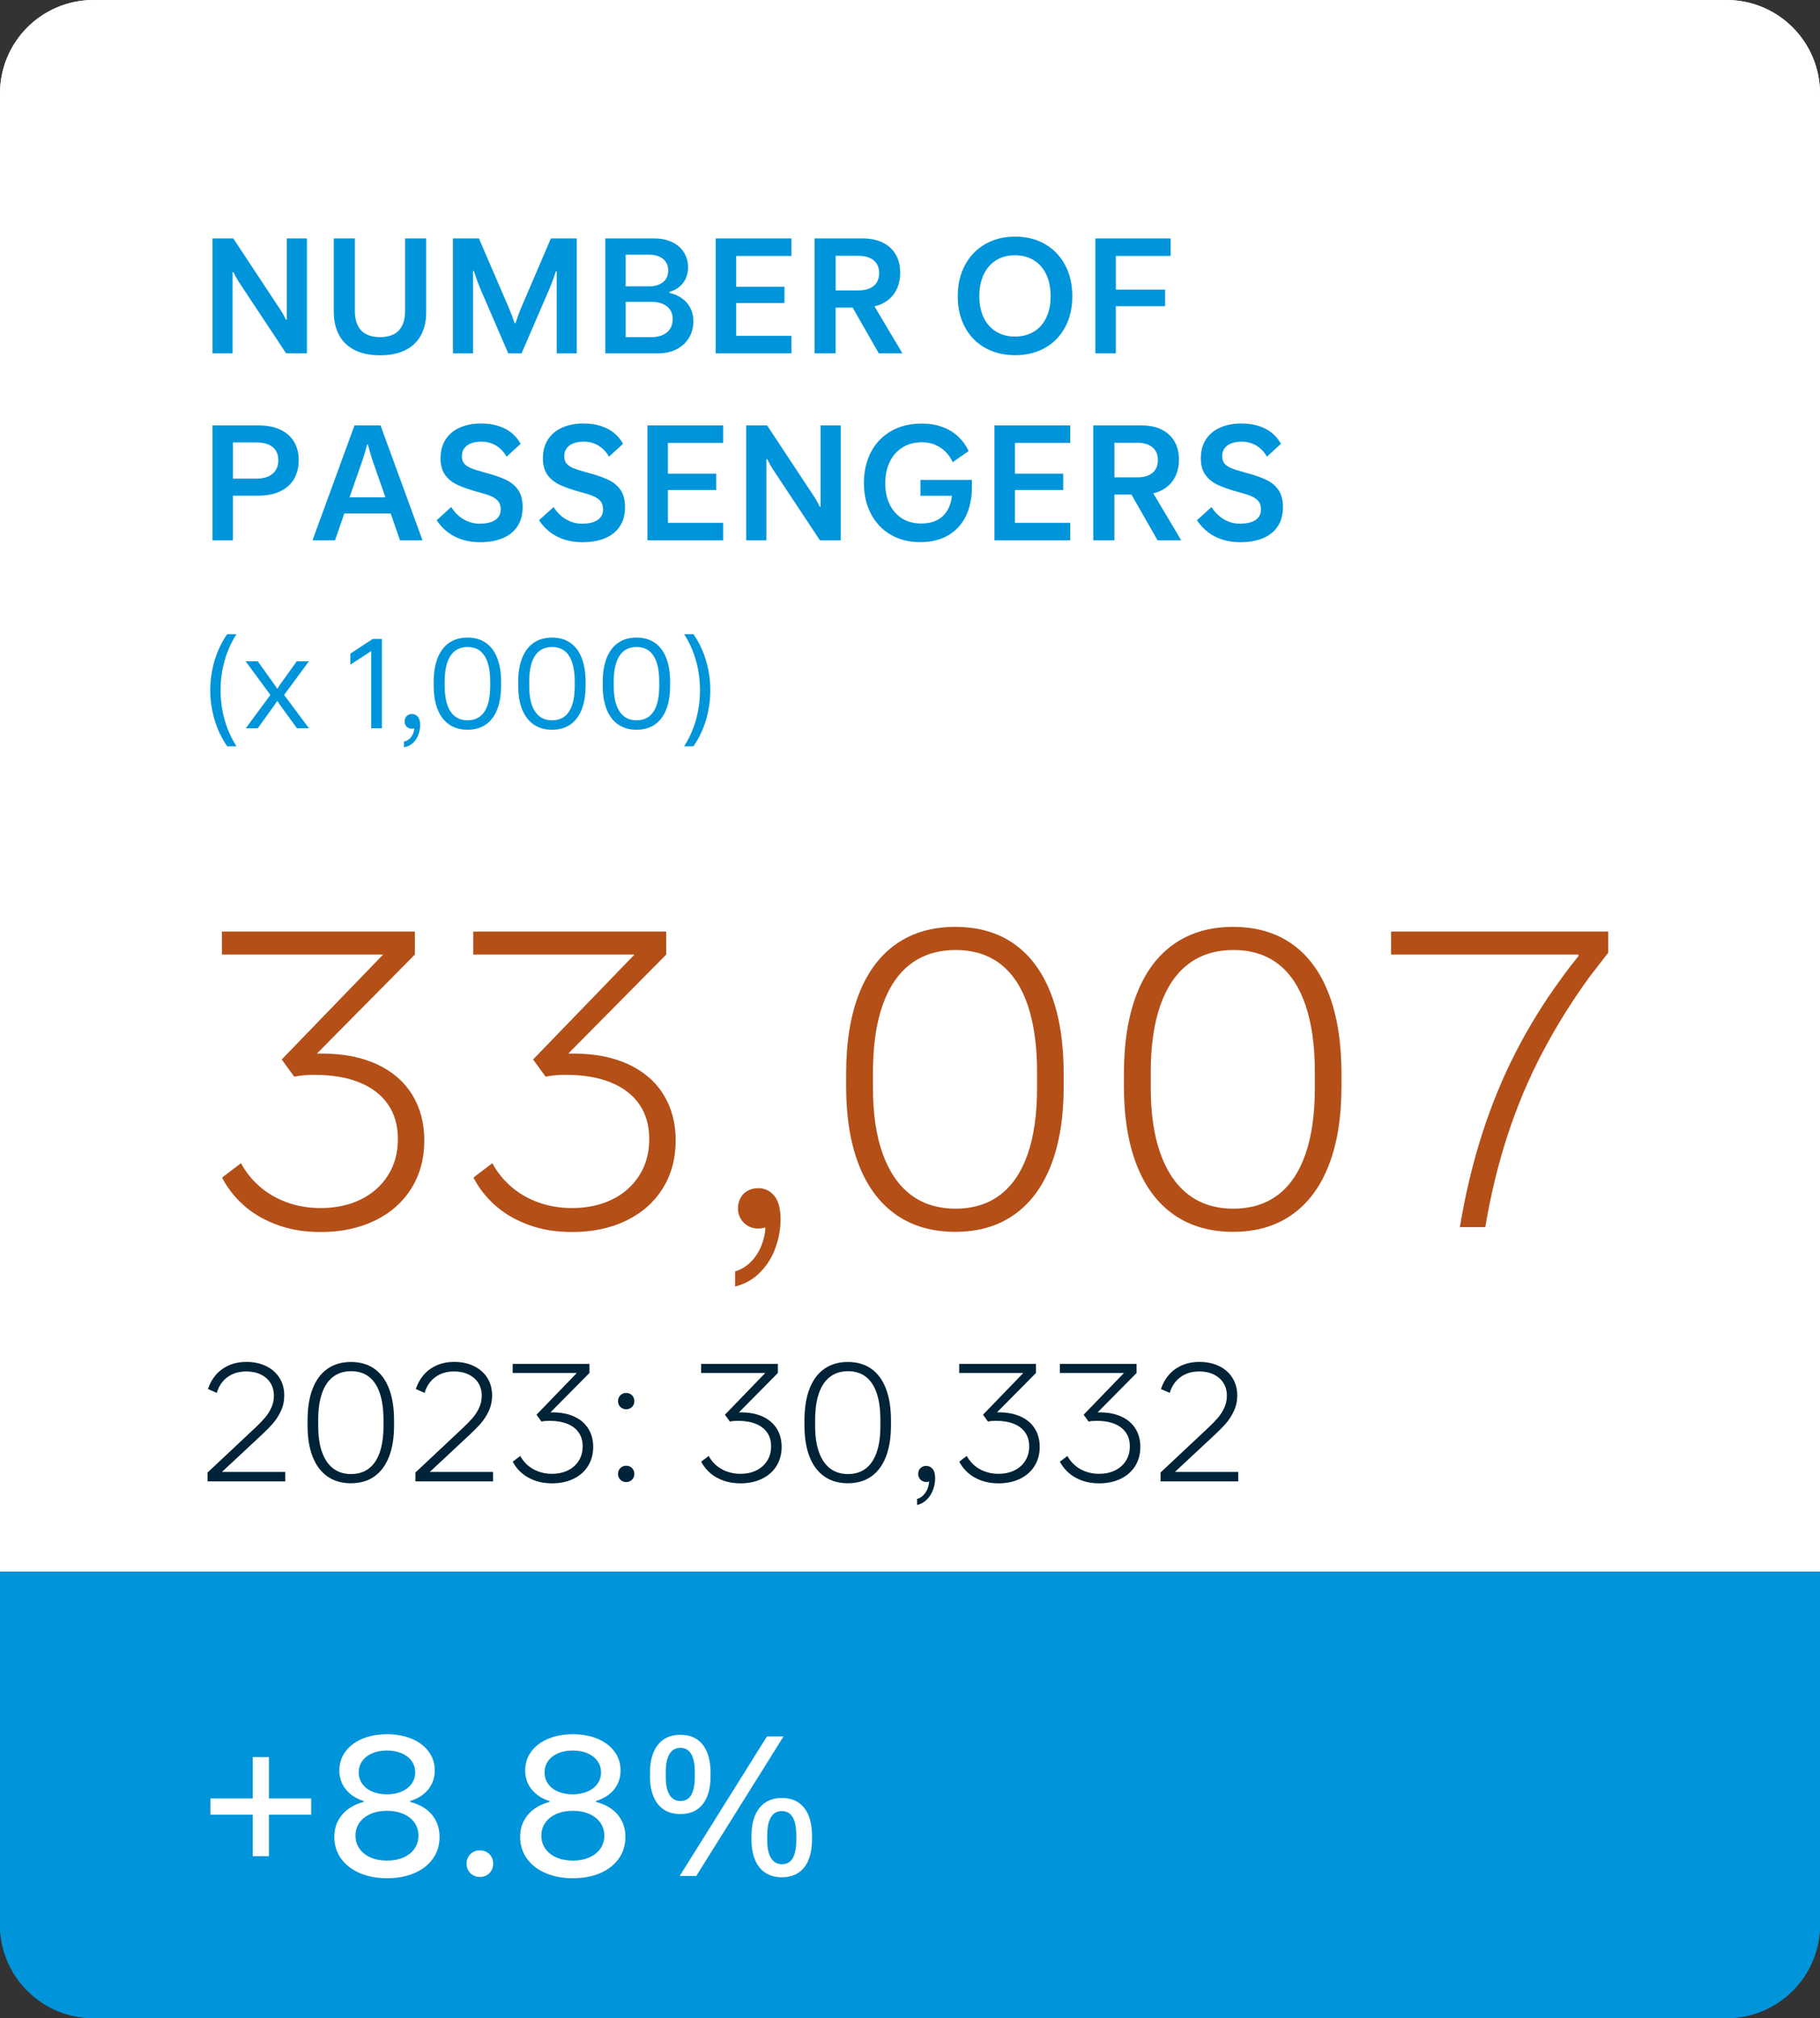 <?xml version="1.0" encoding="UTF-8"?> <svg xmlns="http://www.w3.org/2000/svg" viewBox="0 0 272.691 302.276"><rect x="0" y="0" width="272.691" height="302.276" fill="#333333" stroke="none"/><defs><style>.cls-1{fill:#b44f18;}.cls-2{fill:#fff;}.cls-3{fill:#002337;}.cls-4{fill:#0095db;}</style></defs><g id="achtergrond"><g id="Group_1055"><path id="Rectangle_232" class="cls-4" d="M258.692,302.276H14.001C6.269,302.276.001,296.008.001,288.276v-52.9h272.691v52.9c0,7.732-6.268,14-14,14Z"></path><path id="Rectangle_231" class="cls-2" d="M14,0h244.691c7.732,0,14,6.268,14,14v221.379H0V14C0,6.268,6.268,0,14,0Z"></path></g><path class="cls-2" d="M37.393,278.187v-5.853h-5.976v-2.278h5.976v-5.839h2.278v5.839h5.961v2.278h-5.961v5.853h-2.278Z"></path><path class="cls-2" d="M56.343,281.297c-1.438,0-2.717-.238-3.84-.716-1.124-.478-2.006-1.157-2.647-2.04-.641-.882-.961-1.905-.961-3.069,0-.863.179-1.628.538-2.292.359-.663.849-1.218,1.467-1.664.618-.445,1.332-.772,2.142-.982v-.108c-1.073-.346-1.914-.896-2.523-1.651s-.914-1.642-.914-2.66c0-1.01.289-1.903.866-2.681s1.378-1.378,2.401-1.801c1.022-.423,2.171-.634,3.444-.634s2.419.206,3.438.62,1.823,1.01,2.415,1.787c.591.777.887,1.676.887,2.694,0,1.037-.307,1.933-.921,2.688s-1.462,1.296-2.544,1.624v.122c.81.21,1.525.532,2.148.969s1.111.994,1.467,1.671c.354.678.531,1.449.531,2.312,0,1.155-.313,2.174-.94,3.056-.628.883-1.501,1.562-2.62,2.04-1.118.478-2.396.716-3.833.716ZM56.329,278.814c.864,0,1.633-.147,2.306-.443s1.195-.71,1.568-1.241c.373-.532.56-1.144.56-1.835s-.187-1.301-.56-1.828-.896-.939-1.568-1.234c-.673-.296-1.438-.444-2.292-.444-.882,0-1.66.148-2.333.444-.673.295-1.196.707-1.568,1.234-.373.527-.56,1.137-.56,1.828s.187,1.303.56,1.835c.372.531.896.945,1.568,1.241s1.446.443,2.319.443ZM56.302,269.47c.782,0,1.476-.13,2.08-.389.605-.26,1.076-.626,1.412-1.099.337-.473.505-1.01.505-1.609,0-.601-.168-1.135-.505-1.604-.336-.468-.807-.832-1.412-1.091-.604-.26-1.298-.39-2.08-.39-.773,0-1.46.13-2.06.39-.601.259-1.069.623-1.405,1.091-.337.469-.505,1.003-.505,1.604,0,.609.168,1.15.505,1.623.336.473.807.837,1.412,1.092.604.254,1.289.382,2.053.382Z"></path><path class="cls-2" d="M69.426,281.12c-.354,0-.676-.082-.962-.246-.286-.163-.512-.386-.676-.668-.163-.282-.245-.605-.245-.969,0-.354.082-.673.245-.955.164-.282.39-.505.676-.668.286-.164.607-.246.962-.246s.673.082.955.246c.281.163.505.386.668.668.164.282.246.601.246.955,0,.363-.082.687-.246.969-.163.282-.387.505-.668.668-.282.164-.601.246-.955.246Z"></path><path class="cls-2" d="M82.549,281.297c-1.438,0-2.717-.238-3.84-.716-1.124-.478-2.006-1.157-2.647-2.04-.641-.882-.961-1.905-.961-3.069,0-.863.179-1.628.538-2.292.359-.663.849-1.218,1.467-1.664.618-.445,1.332-.772,2.142-.982v-.108c-1.073-.346-1.914-.896-2.523-1.651s-.914-1.642-.914-2.66c0-1.01.289-1.903.866-2.681s1.378-1.378,2.401-1.801c1.022-.423,2.171-.634,3.444-.634s2.419.206,3.438.62,1.823,1.01,2.415,1.787c.591.777.887,1.676.887,2.694,0,1.037-.307,1.933-.921,2.688s-1.462,1.296-2.544,1.624v.122c.81.21,1.525.532,2.148.969s1.111.994,1.467,1.671c.354.678.531,1.449.531,2.312,0,1.155-.313,2.174-.94,3.056-.628.883-1.501,1.562-2.62,2.04-1.118.478-2.396.716-3.833.716ZM82.535,278.814c.864,0,1.633-.147,2.306-.443s1.195-.71,1.568-1.241c.373-.532.56-1.144.56-1.835s-.187-1.301-.56-1.828-.896-.939-1.568-1.234c-.673-.296-1.438-.444-2.292-.444-.882,0-1.66.148-2.333.444-.673.295-1.196.707-1.568,1.234-.373.527-.56,1.137-.56,1.828s.187,1.303.56,1.835c.372.531.896.945,1.568,1.241s1.446.443,2.319.443ZM82.508,269.47c.782,0,1.476-.13,2.08-.389.605-.26,1.076-.626,1.412-1.099.337-.473.505-1.01.505-1.609,0-.601-.168-1.135-.505-1.604-.336-.468-.807-.832-1.412-1.091-.604-.26-1.298-.39-2.08-.39-.773,0-1.46.13-2.06.39-.601.259-1.069.623-1.405,1.091-.337.469-.505,1.003-.505,1.604,0,.609.168,1.15.505,1.623.336.473.807.837,1.412,1.092.604.254,1.289.382,2.053.382Z"></path><path class="cls-2" d="M97.691,272.252c-.909,0-1.685-.211-2.326-.634-.641-.423-1.128-1.032-1.459-1.828-.332-.796-.498-1.753-.498-2.872v-.478c0-1.7.372-3.019,1.118-3.956.746-.937,1.801-1.405,3.165-1.405,1.373,0,2.426.467,3.158,1.398.732.933,1.099,2.254,1.099,3.963v.478c0,1.692-.366,3.004-1.099,3.937-.732.932-1.785,1.397-3.158,1.397ZM97.705,270.411c.691,0,1.2-.289,1.528-.867.327-.577.491-1.402.491-2.476v-.791c0-1.082-.169-1.912-.505-2.49-.337-.577-.846-.866-1.528-.866-.682,0-1.196.291-1.541.873-.346.582-.519,1.41-.519,2.483v.791c0,1.064.175,1.888.525,2.47.35.582.866.873,1.548.873ZM97.596,280.983l12.306-19.672h2.333l-12.306,19.672h-2.333ZM112.002,281.161c-.909,0-1.685-.212-2.326-.635-.641-.423-1.127-1.032-1.459-1.828s-.498-1.753-.498-2.872v-.477c0-1.701.373-3.02,1.118-3.957.746-.937,1.801-1.404,3.165-1.404,1.373,0,2.426.466,3.158,1.397.732.933,1.099,2.254,1.099,3.964v.477c0,1.692-.366,3.004-1.099,3.937-.732.932-1.785,1.398-3.158,1.398ZM112.015,279.319c.691,0,1.201-.289,1.528-.866.327-.578.491-1.403.491-2.477v-.791c0-1.082-.169-1.912-.505-2.49-.337-.577-.846-.866-1.528-.866-.682,0-1.195.292-1.541.873-.346.583-.519,1.41-.519,2.483v.791c0,1.064.175,1.888.525,2.47.35.582.866.873,1.548.873Z"></path><g id="Group_1055-2"><path id="Rectangle_232-2" class="cls-4" d="M258.692,302.276H14.001C6.269,302.276.001,296.008.001,288.276v-52.9h272.691v52.9c0,7.732-6.268,14-14,14Z"></path><path id="Rectangle_231-2" class="cls-2" d="M14,0h244.691c7.732,0,14,6.268,14,14v221.379H0V14C0,6.268,6.268,0,14,0Z"></path></g><path class="cls-2" d="M37.872,278.012v-6.218h-6.349v-2.421h6.349v-6.204h2.421v6.204h6.334v2.421h-6.334v6.218h-2.421Z"></path><path class="cls-2" d="M58.005,281.316c-1.526,0-2.887-.253-4.08-.761-1.193-.507-2.131-1.229-2.812-2.167-.682-.938-1.022-2.024-1.022-3.261,0-.918.19-1.73.573-2.436.381-.705.9-1.295,1.558-1.769s1.416-.821,2.275-1.044v-.115c-1.14-.367-2.034-.952-2.681-1.754-.648-.802-.972-1.744-.972-2.827,0-1.072.307-2.021.921-2.848.613-.826,1.464-1.464,2.551-1.913s2.307-.675,3.66-.675c1.353,0,2.57.221,3.652.66s1.938,1.072,2.565,1.898.942,1.781.942,2.863c0,1.102-.326,2.053-.979,2.855-.652.802-1.554,1.377-2.703,1.725v.13c.859.223,1.621.565,2.283,1.029.661.464,1.181,1.057,1.558,1.776s.565,1.538.565,2.456c0,1.228-.333,2.31-1,3.247s-1.595,1.66-2.783,2.167c-1.188.508-2.546.761-4.073.761ZM57.99,278.679c.918,0,1.735-.157,2.45-.471.715-.314,1.271-.754,1.667-1.319.396-.565.594-1.215.594-1.949s-.198-1.382-.594-1.942c-.396-.561-.952-.998-1.667-1.312-.715-.313-1.527-.471-2.436-.471-.938,0-1.764.157-2.479.471-.715.314-1.271.752-1.667,1.312s-.594,1.208-.594,1.942.197,1.384.594,1.949.952,1.005,1.667,1.319c.715.313,1.537.471,2.464.471ZM57.962,268.75c.831,0,1.567-.138,2.21-.413s1.143-.664,1.501-1.167c.357-.502.536-1.072.536-1.711,0-.638-.179-1.205-.536-1.703-.358-.497-.858-.884-1.501-1.159s-1.379-.413-2.21-.413c-.821,0-1.551.138-2.188.413-.639.275-1.136.662-1.493,1.159-.357.498-.536,1.065-.536,1.703,0,.648.179,1.223.536,1.726.357.502.857.889,1.5,1.159s1.37.406,2.182.406Z"></path><path class="cls-2" d="M71.906,281.128c-.377,0-.718-.087-1.021-.261-.305-.174-.544-.41-.718-.71s-.261-.643-.261-1.029c0-.377.087-.715.261-1.015.174-.299.413-.536.718-.71.304-.174.645-.261,1.021-.261s.715.087,1.015.261.536.411.71.71c.175.3.262.638.262,1.015,0,.387-.087.729-.262,1.029-.174.3-.41.536-.71.71s-.638.261-1.015.261Z"></path><path class="cls-2" d="M85.849,281.316c-1.526,0-2.887-.253-4.08-.761-1.193-.507-2.131-1.229-2.812-2.167-.682-.938-1.022-2.024-1.022-3.261,0-.918.19-1.73.573-2.436.381-.705.9-1.295,1.558-1.769s1.416-.821,2.275-1.044v-.115c-1.14-.367-2.034-.952-2.681-1.754-.648-.802-.972-1.744-.972-2.827,0-1.072.307-2.021.921-2.848.613-.826,1.464-1.464,2.551-1.913s2.307-.675,3.66-.675c1.353,0,2.57.221,3.652.66s1.938,1.072,2.565,1.898.942,1.781.942,2.863c0,1.102-.326,2.053-.979,2.855-.652.802-1.554,1.377-2.703,1.725v.13c.859.223,1.621.565,2.283,1.029.661.464,1.181,1.057,1.558,1.776s.565,1.538.565,2.456c0,1.228-.333,2.31-1,3.247s-1.595,1.66-2.783,2.167c-1.188.508-2.546.761-4.073.761ZM85.835,278.679c.918,0,1.735-.157,2.45-.471.715-.314,1.271-.754,1.667-1.319.396-.565.594-1.215.594-1.949s-.198-1.382-.594-1.942c-.396-.561-.952-.998-1.667-1.312-.715-.313-1.527-.471-2.436-.471-.938,0-1.764.157-2.479.471-.715.314-1.271.752-1.667,1.312s-.594,1.208-.594,1.942.197,1.384.594,1.949.952,1.005,1.667,1.319c.715.313,1.537.471,2.464.471ZM85.806,268.75c.831,0,1.567-.138,2.21-.413s1.143-.664,1.501-1.167c.357-.502.536-1.072.536-1.711,0-.638-.179-1.205-.536-1.703-.358-.497-.858-.884-1.501-1.159s-1.379-.413-2.21-.413c-.821,0-1.551.138-2.188.413-.639.275-1.136.662-1.493,1.159-.357.498-.536,1.065-.536,1.703,0,.648.179,1.223.536,1.726.357.502.857.889,1.5,1.159s1.37.406,2.182.406Z"></path><path class="cls-2" d="M101.939,271.707c-.966,0-1.79-.225-2.471-.675-.682-.449-1.198-1.096-1.551-1.941-.354-.846-.529-1.863-.529-3.052v-.507c0-1.808.396-3.208,1.188-4.204.792-.995,1.913-1.493,3.362-1.493,1.459,0,2.578.496,3.356,1.486.777.99,1.166,2.394,1.166,4.211v.507c0,1.798-.389,3.191-1.166,4.182-.778.991-1.897,1.486-3.356,1.486ZM101.954,269.75c.734,0,1.275-.307,1.624-.921.348-.613.521-1.49.521-2.631v-.84c0-1.15-.179-2.032-.536-2.646s-.898-.921-1.624-.921c-.725,0-1.271.31-1.638.928-.367.619-.551,1.498-.551,2.639v.84c0,1.131.187,2.006.559,2.624.371.618.92.928,1.645.928ZM101.839,280.983l13.074-20.901h2.479l-13.074,20.901h-2.479ZM117.144,281.172c-.966,0-1.79-.225-2.471-.674-.682-.449-1.198-1.097-1.551-1.942-.354-.846-.529-1.862-.529-3.052v-.507c0-1.807.396-3.208,1.188-4.203.792-.995,1.913-1.493,3.362-1.493,1.459,0,2.578.495,3.356,1.485.777.991,1.166,2.395,1.166,4.211v.507c0,1.798-.389,3.191-1.166,4.183-.778.99-1.897,1.485-3.356,1.485ZM117.159,279.215c.734,0,1.275-.307,1.624-.92.348-.614.521-1.491.521-2.631v-.841c0-1.15-.179-2.031-.536-2.646-.357-.613-.898-.92-1.624-.92-.725,0-1.271.309-1.638.927-.367.619-.551,1.498-.551,2.639v.841c0,1.13.187,2.005.559,2.623.371.619.92.928,1.645.928Z"></path></g><g id="data"><path class="cls-4" d="M31.83,52.928v-17.213h3.128l7.114,10.767c.15.231.292.47.424.716.131.247.248.473.352.68h.119v-12.164h3.021v17.213h-3.115l-7.127-10.755c-.151-.247-.292-.489-.424-.728-.131-.239-.244-.461-.34-.668h-.131v12.152h-3.021Z"></path><path class="cls-4" d="M56.945,53.214c-1.504,0-2.773-.261-3.808-.782-1.035-.521-1.814-1.271-2.34-2.25-.525-.979-.788-2.137-.788-3.474v-10.994h3.163v10.815c0,1.313.314,2.302.943,2.966s1.571.997,2.829.997c1.249,0,2.187-.332,2.812-.997.624-.665.937-1.653.937-2.966v-10.815h3.163v10.994c0,1.353-.258,2.515-.775,3.486-.518.971-1.293,1.717-2.328,2.238-1.034.521-2.304.782-3.808.782Z"></path><path class="cls-4" d="M67.867,52.928v-17.213h3.892l4.536,10.516c.263.645.533,1.369.812,2.173h.119c.271-.796.537-1.52.8-2.173l4.513-10.516h3.879v17.213h-3.008v-12.307h-.107c-.295.892-.613,1.751-.955,2.579l-4.202,9.729h-1.993l-4.214-9.741c-.342-.827-.656-1.699-.942-2.614h-.12v12.354h-3.008Z"></path><path class="cls-4" d="M90.691,52.928v-17.213h7.341c1.027,0,1.922.185,2.687.555.764.37,1.351.886,1.761,1.546.409.661.614,1.409.614,2.244,0,.581-.109,1.118-.328,1.612-.219.493-.537.917-.955,1.271-.418.354-.921.615-1.51.782v.143c.748.167,1.391.45,1.928.848s.949.885,1.235,1.462c.286.577.43,1.216.43,1.916,0,.923-.217,1.751-.65,2.483-.434.732-1.051,1.307-1.851,1.725-.8.417-1.74.626-2.823.626h-7.878ZM97.232,42.889c.589,0,1.103-.095,1.54-.286.438-.191.772-.464,1.003-.818s.346-.774.346-1.259c0-.501-.119-.931-.357-1.289-.239-.358-.581-.631-1.026-.818-.446-.187-.964-.281-1.552-.281h-3.438v4.751h3.485ZM97.627,50.493c.637,0,1.193-.107,1.671-.322s.846-.525,1.104-.931c.258-.406.388-.896.388-1.468,0-.533-.13-.991-.388-1.373-.259-.382-.623-.675-1.093-.877-.47-.203-1.022-.305-1.659-.305h-3.903v5.276h3.88Z"></path><path class="cls-4" d="M107.235,52.928v-17.213h11.352v2.626h-8.284v4.607h7.234v2.447h-7.234v4.906h8.284v2.626h-11.352Z"></path><path class="cls-4" d="M122.037,52.928v-17.213h7.233c1.178,0,2.187.211,3.026.632.84.422,1.48,1.019,1.922,1.791.441.772.662,1.675.662,2.71,0,.835-.148,1.602-.447,2.298s-.74,1.281-1.325,1.755c-.585.473-1.279.802-2.083.984l4.19,7.043h-3.546l-3.915-6.852h-2.555v6.852h-3.163ZM128.662,43.498c.931,0,1.673-.221,2.227-.663.553-.441.829-1.088.829-1.939,0-.589-.135-1.075-.405-1.457-.271-.382-.635-.665-1.093-.848-.458-.183-.984-.274-1.581-.274h-3.438v5.181h3.462Z"></path><path class="cls-4" d="M152.094,53.202c-1.679,0-3.169-.362-4.47-1.086-1.302-.724-2.314-1.755-3.038-3.092-.725-1.337-1.086-2.889-1.086-4.655,0-1.775.363-3.336,1.092-4.686.729-1.349,1.741-2.393,3.038-3.133s2.785-1.11,4.464-1.11c1.68,0,3.166.37,4.459,1.11s2.302,1.785,3.025,3.133c.725,1.349,1.087,2.911,1.087,4.686,0,1.774-.362,3.328-1.087,4.661-.724,1.333-1.732,2.362-3.025,3.086s-2.779,1.086-4.459,1.086ZM152.07,50.409c1.066,0,2.006-.243,2.817-.729.812-.485,1.437-1.186,1.874-2.101s.656-1.989.656-3.223c0-1.241-.219-2.324-.656-3.247-.438-.923-1.061-1.633-1.868-2.131-.808-.497-1.749-.746-2.823-.746s-2.014.249-2.817.746c-.804.498-1.425,1.208-1.862,2.131-.438.923-.656,2.005-.656,3.247,0,1.25.221,2.328.663,3.235.441.907,1.065,1.604,1.874,2.089.808.486,1.74.729,2.799.729Z"></path><path class="cls-4" d="M164.115,52.928v-17.213h11.28v2.626h-8.213v5.038h7.39v2.482h-7.39v7.067h-3.067Z"></path><path class="cls-4" d="M31.83,80.928v-17.213h6.863c1.306,0,2.412.215,3.319.645s1.591,1.037,2.053,1.82c.461.784.692,1.701.692,2.751,0,1.059-.229,1.987-.687,2.787s-1.146,1.42-2.065,1.862c-.919.442-2.022.663-3.312.663h-3.796v6.685h-3.067ZM38.431,71.688c.691,0,1.28-.109,1.767-.328.485-.219.857-.533,1.115-.943.259-.41.389-.905.389-1.486,0-.573-.128-1.058-.382-1.457-.255-.397-.629-.698-1.122-.901-.494-.203-1.083-.305-1.767-.305h-3.534v5.419h3.534Z"></path><path class="cls-4" d="M46.823,80.928l6.29-17.213h3.903l6.291,17.213h-3.378l-1.385-4.011h-6.959l-1.385,4.011h-3.378ZM52.373,74.482h5.372l-1.981-5.67c-.215-.645-.426-1.38-.633-2.208h-.131c-.215.828-.43,1.563-.646,2.208l-1.981,5.67Z"></path><path class="cls-4" d="M71.938,81.214c-.955,0-1.837-.125-2.644-.376-.809-.251-1.534-.619-2.179-1.104-.645-.485-1.21-1.09-1.695-1.814l2.185-1.981c.302.486.662.913,1.08,1.283s.896.665,1.433.883c.537.219,1.12.329,1.749.329.668,0,1.237-.082,1.707-.245.469-.163.827-.404,1.074-.722.246-.318.37-.704.37-1.158,0-.493-.116-.893-.347-1.2-.23-.306-.583-.563-1.057-.77-.474-.207-1.144-.425-2.011-.656-1.281-.342-2.316-.702-3.104-1.081-.788-.378-1.401-.883-1.839-1.516-.438-.633-.656-1.442-.656-2.429,0-1.13.261-2.087.782-2.871.521-.784,1.241-1.373,2.16-1.767s1.968-.591,3.146-.591c.938,0,1.792.122,2.561.364.768.243,1.433.591,1.993,1.044.562.454,1.017.999,1.367,1.635l-2.113,1.934c-.247-.461-.561-.861-.942-1.2-.383-.338-.812-.599-1.29-.782s-.982-.274-1.516-.274c-.597,0-1.116.084-1.558.25s-.784.414-1.026.74c-.243.326-.364.72-.364,1.182,0,.438.105.794.316,1.068s.547.512,1.009.71c.461.199,1.113.41,1.957.632,1.354.358,2.432.722,3.235,1.092s1.437.879,1.897,1.528c.462.648.692,1.514.692,2.596,0,1.146-.261,2.111-.781,2.895-.521.784-1.26,1.375-2.215,1.772-.955.398-2.081.597-3.378.597Z"></path><path class="cls-4" d="M87.277,81.214c-.955,0-1.837-.125-2.644-.376-.809-.251-1.534-.619-2.179-1.104-.645-.485-1.21-1.09-1.695-1.814l2.185-1.981c.302.486.662.913,1.08,1.283s.896.665,1.433.883c.537.219,1.12.329,1.749.329.668,0,1.237-.082,1.707-.245.469-.163.827-.404,1.074-.722.246-.318.37-.704.37-1.158,0-.493-.116-.893-.347-1.2-.23-.306-.583-.563-1.057-.77-.474-.207-1.144-.425-2.011-.656-1.281-.342-2.316-.702-3.104-1.081-.788-.378-1.401-.883-1.839-1.516-.438-.633-.656-1.442-.656-2.429,0-1.13.261-2.087.782-2.871.521-.784,1.241-1.373,2.16-1.767s1.968-.591,3.146-.591c.938,0,1.792.122,2.561.364.768.243,1.433.591,1.993,1.044.562.454,1.017.999,1.367,1.635l-2.113,1.934c-.247-.461-.561-.861-.942-1.2-.383-.338-.812-.599-1.29-.782s-.982-.274-1.516-.274c-.597,0-1.116.084-1.558.25s-.784.414-1.026.74c-.243.326-.364.72-.364,1.182,0,.438.105.794.316,1.068s.547.512,1.009.71c.461.199,1.113.41,1.957.632,1.354.358,2.432.722,3.235,1.092s1.437.879,1.897,1.528c.462.648.692,1.514.692,2.596,0,1.146-.261,2.111-.781,2.895-.521.784-1.26,1.375-2.215,1.772-.955.398-2.081.597-3.378.597Z"></path><path class="cls-4" d="M97.006,80.928v-17.213h11.352v2.626h-8.284v4.607h7.234v2.447h-7.234v4.906h8.284v2.626h-11.352Z"></path><path class="cls-4" d="M111.807,80.928v-17.213h3.128l7.114,10.767c.15.231.292.47.424.716.131.247.248.473.352.68h.119v-12.164h3.021v17.213h-3.115l-7.127-10.755c-.151-.247-.292-.489-.424-.728-.131-.239-.244-.461-.34-.668h-.131v12.152h-3.021Z"></path><path class="cls-4" d="M137.878,81.202c-1.68,0-3.155-.372-4.429-1.116s-2.26-1.789-2.96-3.134c-.7-1.345-1.051-2.885-1.051-4.62,0-1.727.351-3.263,1.051-4.607s1.705-2.396,3.014-3.151,2.843-1.134,4.602-1.134c1.138,0,2.167.169,3.086.507.919.338,1.709.816,2.369,1.433.661.617,1.186,1.343,1.576,2.179l-2.388,1.659c-.286-.605-.654-1.13-1.104-1.576-.449-.446-.969-.79-1.558-1.033s-1.222-.364-1.897-.364c-1.178,0-2.183.267-3.015.8-.831.533-1.462,1.264-1.892,2.19-.43.927-.645,1.98-.645,3.158s.217,2.22.65,3.127,1.057,1.615,1.868,2.125,1.771.764,2.877.764c.867,0,1.623-.153,2.268-.459.645-.307,1.168-.77,1.57-1.391.401-.621.654-1.388.758-2.304h-4.715v-2.375h7.711v1.051c0,1.679-.305,3.139-.913,4.381-.609,1.241-1.494,2.2-2.656,2.876-1.162.677-2.555,1.015-4.178,1.015Z"></path><path class="cls-4" d="M149.003,80.928v-17.213h11.352v2.626h-8.284v4.607h7.234v2.447h-7.234v4.906h8.284v2.626h-11.352Z"></path><path class="cls-4" d="M163.805,80.928v-17.213h7.233c1.178,0,2.187.211,3.026.632.84.422,1.48,1.019,1.922,1.791.441.772.662,1.675.662,2.71,0,.835-.148,1.602-.447,2.298s-.74,1.281-1.325,1.755c-.585.473-1.279.802-2.083.984l4.19,7.043h-3.546l-3.915-6.852h-2.555v6.852h-3.163ZM170.43,71.498c.931,0,1.673-.221,2.227-.663.553-.441.829-1.088.829-1.939,0-.589-.135-1.075-.405-1.457-.271-.382-.635-.665-1.093-.848-.458-.183-.984-.274-1.581-.274h-3.438v5.181h3.462Z"></path><path class="cls-4" d="M185.852,81.214c-.955,0-1.837-.125-2.644-.376-.809-.251-1.534-.619-2.179-1.104-.645-.485-1.21-1.09-1.695-1.814l2.185-1.981c.302.486.662.913,1.08,1.283s.896.665,1.433.883c.537.219,1.12.329,1.749.329.668,0,1.237-.082,1.707-.245.469-.163.827-.404,1.074-.722.246-.318.37-.704.37-1.158,0-.493-.116-.893-.347-1.2-.23-.306-.583-.563-1.057-.77-.474-.207-1.144-.425-2.011-.656-1.281-.342-2.316-.702-3.104-1.081-.788-.378-1.401-.883-1.839-1.516-.438-.633-.656-1.442-.656-2.429,0-1.13.261-2.087.782-2.871.521-.784,1.241-1.373,2.16-1.767s1.968-.591,3.146-.591c.938,0,1.792.122,2.561.364.768.243,1.433.591,1.993,1.044.562.454,1.017.999,1.367,1.635l-2.113,1.934c-.247-.461-.561-.861-.942-1.2-.383-.338-.812-.599-1.29-.782s-.982-.274-1.516-.274c-.597,0-1.116.084-1.558.25s-.784.414-1.026.74c-.243.326-.364.72-.364,1.182,0,.438.105.794.316,1.068s.547.512,1.009.71c.461.199,1.113.41,1.957.632,1.354.358,2.432.722,3.235,1.092s1.437.879,1.897,1.528c.462.648.692,1.514.692,2.596,0,1.146-.261,2.111-.781,2.895-.521.784-1.26,1.375-2.215,1.772-.955.398-2.081.597-3.378.597Z"></path><path class="cls-4" d="M34.035,111.775c-.835-1.212-1.466-2.541-1.893-3.984-.427-1.444-.641-2.915-.641-4.412,0-1.497.214-2.967.641-4.412.427-1.444,1.058-2.772,1.893-3.984h1.4c-.772,1.194-1.363,2.505-1.771,3.934s-.612,2.917-.612,4.462c0,1.546.204,3.032.612,4.458.408,1.426.999,2.738,1.771,3.938h-1.4Z"></path><path class="cls-4" d="M36.818,109.084l3.691-5-3.711-5.038h1.828l2.533,3.544c.067.093.129.186.186.278.055.093.107.18.157.26h.083c.044-.08.095-.167.153-.26s.119-.186.181-.278l2.543-3.544h1.827l-3.72,5.038,3.729,5h-1.799l-2.589-3.553c-.117-.167-.226-.334-.325-.501h-.083c-.099.161-.207.328-.325.501l-2.561,3.553h-1.799Z"></path><path class="cls-4" d="M55.614,109.084v-11.56l-3.117,2.022v-1.651l3.33-2.189h1.393v13.378h-1.605Z"></path><path class="cls-4" d="M60.522,111.079c.309-.068.576-.201.802-.399.226-.198.402-.436.529-.714.126-.278.199-.566.218-.863-.124.031-.244.046-.361.046-.205,0-.391-.048-.557-.144-.168-.096-.297-.226-.391-.39-.092-.164-.139-.351-.139-.561,0-.204.043-.391.13-.561.087-.17.215-.305.385-.404.17-.099.366-.148.589-.148.359,0,.653.138.882.413.229.275.343.688.343,1.239,0,.482-.086.961-.26,1.438-.173.476-.441.887-.807,1.234-.365.346-.819.566-1.363.659v-.844Z"></path><path class="cls-4" d="M70.041,109.298c-1.07,0-1.984-.26-2.741-.779-.758-.52-1.335-1.274-1.73-2.264-.396-.989-.594-2.186-.594-3.59v-.501c0-1.416.198-2.622.594-3.618.396-.996.973-1.753,1.73-2.273.757-.52,1.675-.779,2.751-.779,1.069,0,1.98.26,2.731.779.752.52,1.322,1.277,1.712,2.273.39.996.584,2.202.584,3.618v.501c0,1.41-.194,2.61-.584,3.6-.39.99-.96,1.743-1.712,2.259-.751.517-1.665.775-2.741.775ZM70.051,107.888c.742,0,1.364-.193,1.869-.58.504-.387.884-.96,1.141-1.721s.385-1.701.385-2.82v-.705c0-1.119-.128-2.064-.385-2.834-.257-.77-.635-1.35-1.137-1.739-.5-.39-1.122-.584-1.864-.584s-1.368.193-1.879.58c-.51.387-.896.965-1.159,1.735-.264.77-.395,1.718-.395,2.843v.705c0,1.113.133,2.05.398,2.811.267.761.654,1.336,1.165,1.726.51.39,1.13.584,1.86.584Z"></path><path class="cls-4" d="M82.704,109.298c-1.07,0-1.984-.26-2.741-.779-.758-.52-1.335-1.274-1.73-2.264-.396-.989-.594-2.186-.594-3.59v-.501c0-1.416.198-2.622.594-3.618.396-.996.973-1.753,1.73-2.273.757-.52,1.675-.779,2.751-.779,1.069,0,1.98.26,2.731.779.752.52,1.322,1.277,1.712,2.273.39.996.584,2.202.584,3.618v.501c0,1.41-.194,2.61-.584,3.6-.39.99-.96,1.743-1.712,2.259-.751.517-1.665.775-2.741.775ZM82.714,107.888c.742,0,1.364-.193,1.869-.58.504-.387.884-.96,1.141-1.721s.385-1.701.385-2.82v-.705c0-1.119-.128-2.064-.385-2.834-.257-.77-.635-1.35-1.137-1.739-.5-.39-1.122-.584-1.864-.584s-1.368.193-1.879.58c-.51.387-.896.965-1.159,1.735-.264.77-.395,1.718-.395,2.843v.705c0,1.113.133,2.05.398,2.811.267.761.654,1.336,1.165,1.726.51.39,1.13.584,1.86.584Z"></path><path class="cls-4" d="M95.368,109.298c-1.07,0-1.984-.26-2.741-.779-.758-.52-1.335-1.274-1.73-2.264-.396-.989-.594-2.186-.594-3.59v-.501c0-1.416.198-2.622.594-3.618.396-.996.973-1.753,1.73-2.273.757-.52,1.675-.779,2.751-.779,1.069,0,1.98.26,2.731.779.752.52,1.322,1.277,1.712,2.273.39.996.584,2.202.584,3.618v.501c0,1.41-.194,2.61-.584,3.6-.39.99-.96,1.743-1.712,2.259-.751.517-1.665.775-2.741.775ZM95.378,107.888c.742,0,1.364-.193,1.869-.58.504-.387.884-.96,1.141-1.721s.385-1.701.385-2.82v-.705c0-1.119-.128-2.064-.385-2.834-.257-.77-.635-1.35-1.137-1.739-.5-.39-1.122-.584-1.864-.584s-1.368.193-1.879.58c-.51.387-.896.965-1.159,1.735-.264.77-.395,1.718-.395,2.843v.705c0,1.113.133,2.05.398,2.811.267.761.654,1.336,1.165,1.726.51.39,1.13.584,1.86.584Z"></path><path class="cls-4" d="M102.502,111.775c.773-1.2,1.362-2.513,1.768-3.938.404-1.425.607-2.911.607-4.458,0-1.546-.203-3.034-.607-4.462-.405-1.429-.994-2.74-1.768-3.934h1.4c.836,1.212,1.465,2.541,1.889,3.984.423,1.444.635,2.915.635,4.412,0,1.497-.212,2.967-.635,4.412-.424,1.444-1.053,2.772-1.889,3.984h-1.4Z"></path><path class="cls-1" d="M48.042,184.53c-2.333,0-4.445-.337-6.338-1.013-1.894-.675-3.51-1.575-4.851-2.701-1.34-1.125-2.43-2.414-3.269-3.867-.062-.103-.112-.194-.153-.276l-.153-.307,2.823-2.149c.717,1.331,1.658,2.502,2.824,3.515,1.166,1.014,2.527,1.801,4.082,2.363,1.556.563,3.233.845,5.034.845,2.23,0,4.216-.419,5.955-1.259,1.739-.839,3.11-2.041,4.113-3.606,1.002-1.565,1.504-3.392,1.504-5.479,0-2.046-.502-3.785-1.504-5.218-1.003-1.432-2.436-2.521-4.298-3.269s-4.093-1.121-6.691-1.121c-1.207,0-2.221.093-3.038.276l-1.873-2.578,15.194-15.716h-24.157v-3.438h28.915v3.438l-14.673,14.826h.676c3.233,0,6.006.537,8.318,1.612,2.312,1.074,4.072,2.594,5.279,4.558,1.207,1.965,1.812,4.247,1.812,6.845,0,2.723-.65,5.122-1.949,7.198-1.3,2.077-3.126,3.684-5.479,4.819s-5.055,1.703-8.104,1.703Z"></path><path class="cls-1" d="M85.705,184.53c-2.333,0-4.445-.337-6.338-1.013-1.894-.675-3.51-1.575-4.851-2.701-1.34-1.125-2.43-2.414-3.269-3.867-.062-.103-.112-.194-.153-.276l-.153-.307,2.823-2.149c.717,1.331,1.658,2.502,2.824,3.515,1.166,1.014,2.527,1.801,4.082,2.363,1.556.563,3.233.845,5.034.845,2.23,0,4.216-.419,5.955-1.259,1.739-.839,3.11-2.041,4.113-3.606,1.002-1.565,1.504-3.392,1.504-5.479,0-2.046-.502-3.785-1.504-5.218-1.003-1.432-2.436-2.521-4.298-3.269s-4.093-1.121-6.691-1.121c-1.207,0-2.221.093-3.038.276l-1.873-2.578,15.194-15.716h-24.157v-3.438h28.915v3.438l-14.673,14.826h.676c3.233,0,6.006.537,8.318,1.612,2.312,1.074,4.072,2.594,5.279,4.558,1.207,1.965,1.812,4.247,1.812,6.845,0,2.723-.65,5.122-1.949,7.198-1.3,2.077-3.126,3.684-5.479,4.819s-5.055,1.703-8.104,1.703Z"></path><path class="cls-1" d="M110.138,190.424c.9-.266,1.688-.742,2.363-1.427.676-.687,1.197-1.484,1.565-2.395.369-.911.573-1.826.614-2.747-.389.102-.757.153-1.104.153-.553,0-1.06-.134-1.52-.399-.461-.266-.824-.629-1.09-1.089-.267-.461-.399-.968-.399-1.52,0-.573.123-1.09.368-1.551.246-.46.599-.823,1.06-1.089.46-.266.997-.399,1.611-.399.982,0,1.785.384,2.409,1.151.624.767.937,1.938.937,3.515,0,1.411-.251,2.823-.752,4.235-.502,1.412-1.27,2.645-2.302,3.699-1.034,1.054-2.287,1.765-3.761,2.133v-2.271Z"></path><path class="cls-1" d="M143.135,184.5c-3.458,0-6.41-.849-8.855-2.548-2.445-1.698-4.308-4.18-5.586-7.443-1.279-3.264-1.919-7.198-1.919-11.803v-1.872c0-4.686.64-8.671,1.919-11.956,1.278-3.285,3.141-5.781,5.586-7.49,2.445-1.708,5.397-2.563,8.855-2.563s6.4.855,8.825,2.563c2.425,1.709,4.267,4.211,5.525,7.505,1.258,3.295,1.888,7.276,1.888,11.941v1.872c0,4.625-.635,8.564-1.903,11.818-1.269,3.253-3.115,5.729-5.54,7.428-2.425,1.699-5.356,2.548-8.795,2.548ZM143.166,181.031c2.64,0,4.87-.69,6.691-2.071,1.821-1.382,3.197-3.423,4.129-6.124.931-2.701,1.396-6.006,1.396-9.914v-2.303c0-3.949-.461-7.29-1.382-10.022-.921-2.732-2.286-4.799-4.098-6.201-1.811-1.401-4.047-2.103-6.707-2.103s-4.911.696-6.753,2.087c-1.841,1.392-3.243,3.453-4.205,6.185-.962,2.733-1.442,6.083-1.442,10.053v2.303c0,3.888.485,7.183,1.458,9.883.972,2.701,2.374,4.748,4.205,6.14s4.067,2.087,6.707,2.087Z"></path><path class="cls-1" d="M184.757,184.5c-3.458,0-6.41-.849-8.855-2.548-2.445-1.698-4.308-4.18-5.586-7.443-1.279-3.264-1.919-7.198-1.919-11.803v-1.872c0-4.686.64-8.671,1.919-11.956,1.278-3.285,3.141-5.781,5.586-7.49,2.445-1.708,5.397-2.563,8.855-2.563s6.4.855,8.825,2.563c2.425,1.709,4.267,4.211,5.525,7.505,1.258,3.295,1.888,7.276,1.888,11.941v1.872c0,4.625-.635,8.564-1.903,11.818-1.269,3.253-3.115,5.729-5.54,7.428-2.425,1.699-5.356,2.548-8.795,2.548ZM184.788,181.031c2.64,0,4.87-.69,6.691-2.071,1.821-1.382,3.197-3.423,4.129-6.124.931-2.701,1.396-6.006,1.396-9.914v-2.303c0-3.949-.461-7.29-1.382-10.022-.921-2.732-2.286-4.799-4.098-6.201-1.811-1.401-4.047-2.103-6.707-2.103s-4.911.696-6.753,2.087c-1.841,1.392-3.243,3.453-4.205,6.185-.962,2.733-1.442,6.083-1.442,10.053v2.303c0,3.888.485,7.183,1.458,9.883.972,2.701,2.374,4.748,4.205,6.14s4.067,2.087,6.707,2.087Z"></path><path class="cls-1" d="M208.423,142.969v-3.438h32.537v3.162c-.472.614-.942,1.223-1.412,1.827-.472.604-.941,1.212-1.412,1.826-2.66,3.664-5.009,7.434-7.045,11.312s-3.766,7.98-5.188,12.309-2.543,8.938-3.36,13.828h-3.807c.798-4.85,1.893-9.454,3.284-13.812,1.392-4.359,3.074-8.467,5.05-12.324,1.975-3.857,4.261-7.556,6.86-11.097.409-.572.828-1.14,1.258-1.703.43-.562.87-1.12,1.32-1.673v-.215h-28.086Z"></path><path class="cls-3" d="M31.101,221.878v-1.33l6.934-6.507.183-.171c.594-.562,1.082-1.063,1.465-1.508.383-.443.704-.943.964-1.501.261-.558.391-1.162.391-1.813,0-.724-.17-1.358-.512-1.904-.342-.545-.826-.97-1.453-1.275-.627-.305-1.355-.457-2.186-.457-.805,0-1.507.145-2.105.433-.598.289-1.088.674-1.471,1.153-.383.48-.659,1.021-.83,1.624l-1.318-.573c.244-.773.623-1.465,1.135-2.076.514-.609,1.162-1.094,1.947-1.452s1.679-.537,2.68-.537c1.091,0,2.064.206,2.924.616.858.411,1.529.997,2.014,1.758.484.762.727,1.643.727,2.643,0,.839-.165,1.611-.494,2.32-.33.707-.725,1.326-1.185,1.855-.46.528-1.056,1.135-1.788,1.818-.008.008-.024.022-.049.043s-.041.034-.049.043l-5.773,5.383h9.484v1.416h-11.633Z"></path><path class="cls-3" d="M52.586,222.159c-1.375,0-2.55-.338-3.521-1.014-.973-.676-1.714-1.662-2.222-2.96-.509-1.298-.763-2.862-.763-4.694v-.744c0-1.863.254-3.448.763-4.755.508-1.306,1.249-2.299,2.222-2.979.972-.679,2.146-1.019,3.521-1.019s2.545.34,3.51,1.019c.964.68,1.696,1.675,2.197,2.985.5,1.31.75,2.893.75,4.748v.744c0,1.84-.252,3.406-.756,4.7-.505,1.294-1.239,2.278-2.204,2.954-.964.676-2.13,1.014-3.497,1.014ZM52.597,220.779c1.051,0,1.938-.274,2.662-.824.724-.549,1.271-1.36,1.642-2.435.37-1.074.556-2.389.556-3.943v-.916c0-1.57-.184-2.898-.55-3.985-.366-1.086-.909-1.908-1.63-2.466-.72-.557-1.609-.836-2.667-.836s-1.953.276-2.686.83-1.29,1.373-1.673,2.46c-.382,1.086-.573,2.419-.573,3.997v.916c0,1.546.193,2.856.58,3.931.386,1.074.943,1.888,1.672,2.441s1.618.83,2.667.83Z"></path><path class="cls-3" d="M62.242,221.878v-1.33l6.934-6.507.183-.171c.594-.562,1.082-1.063,1.465-1.508.383-.443.704-.943.964-1.501.261-.558.391-1.162.391-1.813,0-.724-.17-1.358-.512-1.904-.342-.545-.826-.97-1.453-1.275-.627-.305-1.355-.457-2.186-.457-.805,0-1.507.145-2.105.433-.598.289-1.088.674-1.471,1.153-.383.48-.659,1.021-.83,1.624l-1.318-.573c.244-.773.623-1.465,1.135-2.076.514-.609,1.162-1.094,1.947-1.452s1.679-.537,2.68-.537c1.091,0,2.064.206,2.924.616.858.411,1.529.997,2.014,1.758.484.762.727,1.643.727,2.643,0,.839-.165,1.611-.494,2.32-.33.707-.725,1.326-1.185,1.855-.46.528-1.056,1.135-1.788,1.818-.008.008-.024.022-.049.043s-.041.034-.049.043l-5.773,5.383h9.484v1.416h-11.633Z"></path><path class="cls-3" d="M82.7,222.171c-.928,0-1.769-.135-2.521-.402-.753-.27-1.396-.627-1.929-1.074-.533-.448-.967-.961-1.301-1.539-.023-.04-.044-.077-.061-.109l-.061-.122,1.123-.854c.284.529.658.995,1.123,1.397.463.403,1.005.717,1.623.94s1.286.336,2.002.336c.887,0,1.677-.167,2.368-.501s1.237-.812,1.636-1.435c.398-.622.598-1.349.598-2.179,0-.813-.199-1.506-.598-2.075s-.969-1.003-1.709-1.3-1.628-.446-2.661-.446c-.48,0-.883.037-1.208.11l-.745-1.025,6.042-6.25h-9.606v-1.367h11.499v1.367l-5.835,5.896h.269c1.286,0,2.389.214,3.309.642.919.427,1.619,1.031,2.1,1.812.479.781.72,1.688.72,2.722,0,1.083-.259,2.037-.775,2.863s-1.243,1.465-2.179,1.916c-.936.452-2.01.678-3.223.678Z"></path><path class="cls-3" d="M93.82,211.075c-.228,0-.436-.054-.623-.159-.187-.105-.333-.25-.439-.434-.105-.183-.158-.393-.158-.628,0-.229.053-.436.158-.623.106-.188.253-.334.439-.439.188-.105.396-.158.623-.158.236,0,.445.053.629.158.183.105.327.252.434.439.105.188.158.395.158.623,0,.235-.053.445-.158.628-.106.184-.251.328-.434.434-.184.105-.393.159-.629.159ZM93.82,221.976c-.228,0-.436-.053-.623-.158-.187-.106-.333-.251-.439-.434-.105-.184-.158-.393-.158-.629,0-.228.053-.436.158-.623.106-.187.253-.333.439-.439.188-.105.396-.158.623-.158.236,0,.445.053.629.158.183.106.327.253.434.439.105.188.158.396.158.623,0,.236-.053.445-.158.629-.106.183-.251.327-.434.434-.184.105-.393.158-.629.158Z"></path><path class="cls-3" d="M110.935,222.171c-.928,0-1.769-.135-2.521-.402-.753-.27-1.396-.627-1.929-1.074-.533-.448-.967-.961-1.301-1.539-.023-.04-.044-.077-.061-.109l-.061-.122,1.123-.854c.284.529.658.995,1.123,1.397.463.403,1.005.717,1.623.94s1.286.336,2.002.336c.887,0,1.677-.167,2.368-.501s1.237-.812,1.636-1.435c.398-.622.598-1.349.598-2.179,0-.813-.199-1.506-.598-2.075s-.969-1.003-1.709-1.3-1.628-.446-2.661-.446c-.48,0-.883.037-1.208.11l-.745-1.025,6.042-6.25h-9.606v-1.367h11.499v1.367l-5.835,5.896h.269c1.286,0,2.389.214,3.309.642.919.427,1.619,1.031,2.1,1.812.479.781.72,1.688.72,2.722,0,1.083-.259,2.037-.775,2.863s-1.243,1.465-2.179,1.916c-.936.452-2.01.678-3.223.678Z"></path><path class="cls-3" d="M127.038,222.159c-1.375,0-2.55-.338-3.521-1.014-.973-.676-1.714-1.662-2.222-2.96-.509-1.298-.763-2.862-.763-4.694v-.744c0-1.863.254-3.448.763-4.755.508-1.306,1.249-2.299,2.222-2.979.972-.679,2.146-1.019,3.521-1.019s2.545.34,3.51,1.019c.964.68,1.696,1.675,2.197,2.985.5,1.31.75,2.893.75,4.748v.744c0,1.84-.252,3.406-.756,4.7-.505,1.294-1.239,2.278-2.204,2.954-.964.676-2.13,1.014-3.497,1.014ZM127.05,220.779c1.051,0,1.938-.274,2.662-.824.724-.549,1.271-1.36,1.642-2.435.37-1.074.556-2.389.556-3.943v-.916c0-1.57-.184-2.898-.55-3.985-.366-1.086-.909-1.908-1.63-2.466-.72-.557-1.609-.836-2.667-.836s-1.953.276-2.686.83-1.29,1.373-1.673,2.46c-.382,1.086-.573,2.419-.573,3.997v.916c0,1.546.193,2.856.58,3.931.386,1.074.943,1.888,1.672,2.441s1.618.83,2.667.83Z"></path><path class="cls-3" d="M137.404,224.515c.358-.105.672-.295.94-.567.269-.273.476-.591.622-.952.146-.362.229-.727.244-1.093-.154.041-.301.062-.439.062-.219,0-.421-.054-.604-.159-.184-.105-.328-.25-.434-.434-.105-.183-.158-.384-.158-.604,0-.228.049-.433.146-.616.098-.183.237-.327.421-.433.183-.106.396-.159.641-.159.391,0,.71.152.958.458.248.305.373.771.373,1.397,0,.562-.101,1.123-.3,1.685s-.505,1.052-.915,1.471c-.411.419-.91.702-1.496.849v-.903Z"></path><path class="cls-3" d="M149.601,222.171c-.928,0-1.769-.135-2.521-.402-.753-.27-1.396-.627-1.929-1.074-.533-.448-.967-.961-1.301-1.539-.023-.04-.044-.077-.061-.109l-.061-.122,1.123-.854c.284.529.658.995,1.123,1.397.463.403,1.005.717,1.623.94s1.286.336,2.002.336c.887,0,1.677-.167,2.368-.501s1.237-.812,1.636-1.435c.398-.622.598-1.349.598-2.179,0-.813-.199-1.506-.598-2.075s-.969-1.003-1.709-1.3-1.628-.446-2.661-.446c-.48,0-.883.037-1.208.11l-.745-1.025,6.042-6.25h-9.606v-1.367h11.499v1.367l-5.835,5.896h.269c1.286,0,2.389.214,3.309.642.919.427,1.619,1.031,2.1,1.812.479.781.72,1.688.72,2.722,0,1.083-.259,2.037-.775,2.863s-1.243,1.465-2.179,1.916c-.936.452-2.01.678-3.223.678Z"></path><path class="cls-3" d="M164.68,222.171c-.928,0-1.769-.135-2.521-.402-.753-.27-1.396-.627-1.929-1.074-.533-.448-.967-.961-1.301-1.539-.023-.04-.044-.077-.061-.109l-.061-.122,1.123-.854c.284.529.658.995,1.123,1.397.463.403,1.005.717,1.623.94s1.286.336,2.002.336c.887,0,1.677-.167,2.368-.501s1.237-.812,1.636-1.435c.398-.622.598-1.349.598-2.179,0-.813-.199-1.506-.598-2.075s-.969-1.003-1.709-1.3-1.628-.446-2.661-.446c-.48,0-.883.037-1.208.11l-.745-1.025,6.042-6.25h-9.606v-1.367h11.499v1.367l-5.835,5.896h.269c1.286,0,2.389.214,3.309.642.919.427,1.619,1.031,2.1,1.812.479.781.72,1.688.72,2.722,0,1.083-.259,2.037-.775,2.863s-1.243,1.465-2.179,1.916c-.936.452-2.01.678-3.223.678Z"></path><path class="cls-3" d="M173.887,221.878v-1.33l6.934-6.507.183-.171c.594-.562,1.082-1.063,1.465-1.508.383-.443.704-.943.964-1.501.261-.558.391-1.162.391-1.813,0-.724-.17-1.358-.512-1.904-.342-.545-.826-.97-1.453-1.275-.627-.305-1.355-.457-2.186-.457-.805,0-1.507.145-2.105.433-.598.289-1.088.674-1.471,1.153-.383.48-.659,1.021-.83,1.624l-1.318-.573c.244-.773.623-1.465,1.135-2.076.514-.609,1.162-1.094,1.947-1.452s1.679-.537,2.68-.537c1.091,0,2.064.206,2.924.616.858.411,1.529.997,2.014,1.758.484.762.727,1.643.727,2.643,0,.839-.165,1.611-.494,2.32-.33.707-.725,1.326-1.185,1.855-.46.528-1.056,1.135-1.788,1.818-.008.008-.024.022-.049.043s-.041.034-.049.043l-5.773,5.383h9.484v1.416h-11.633Z"></path></g></svg> 
